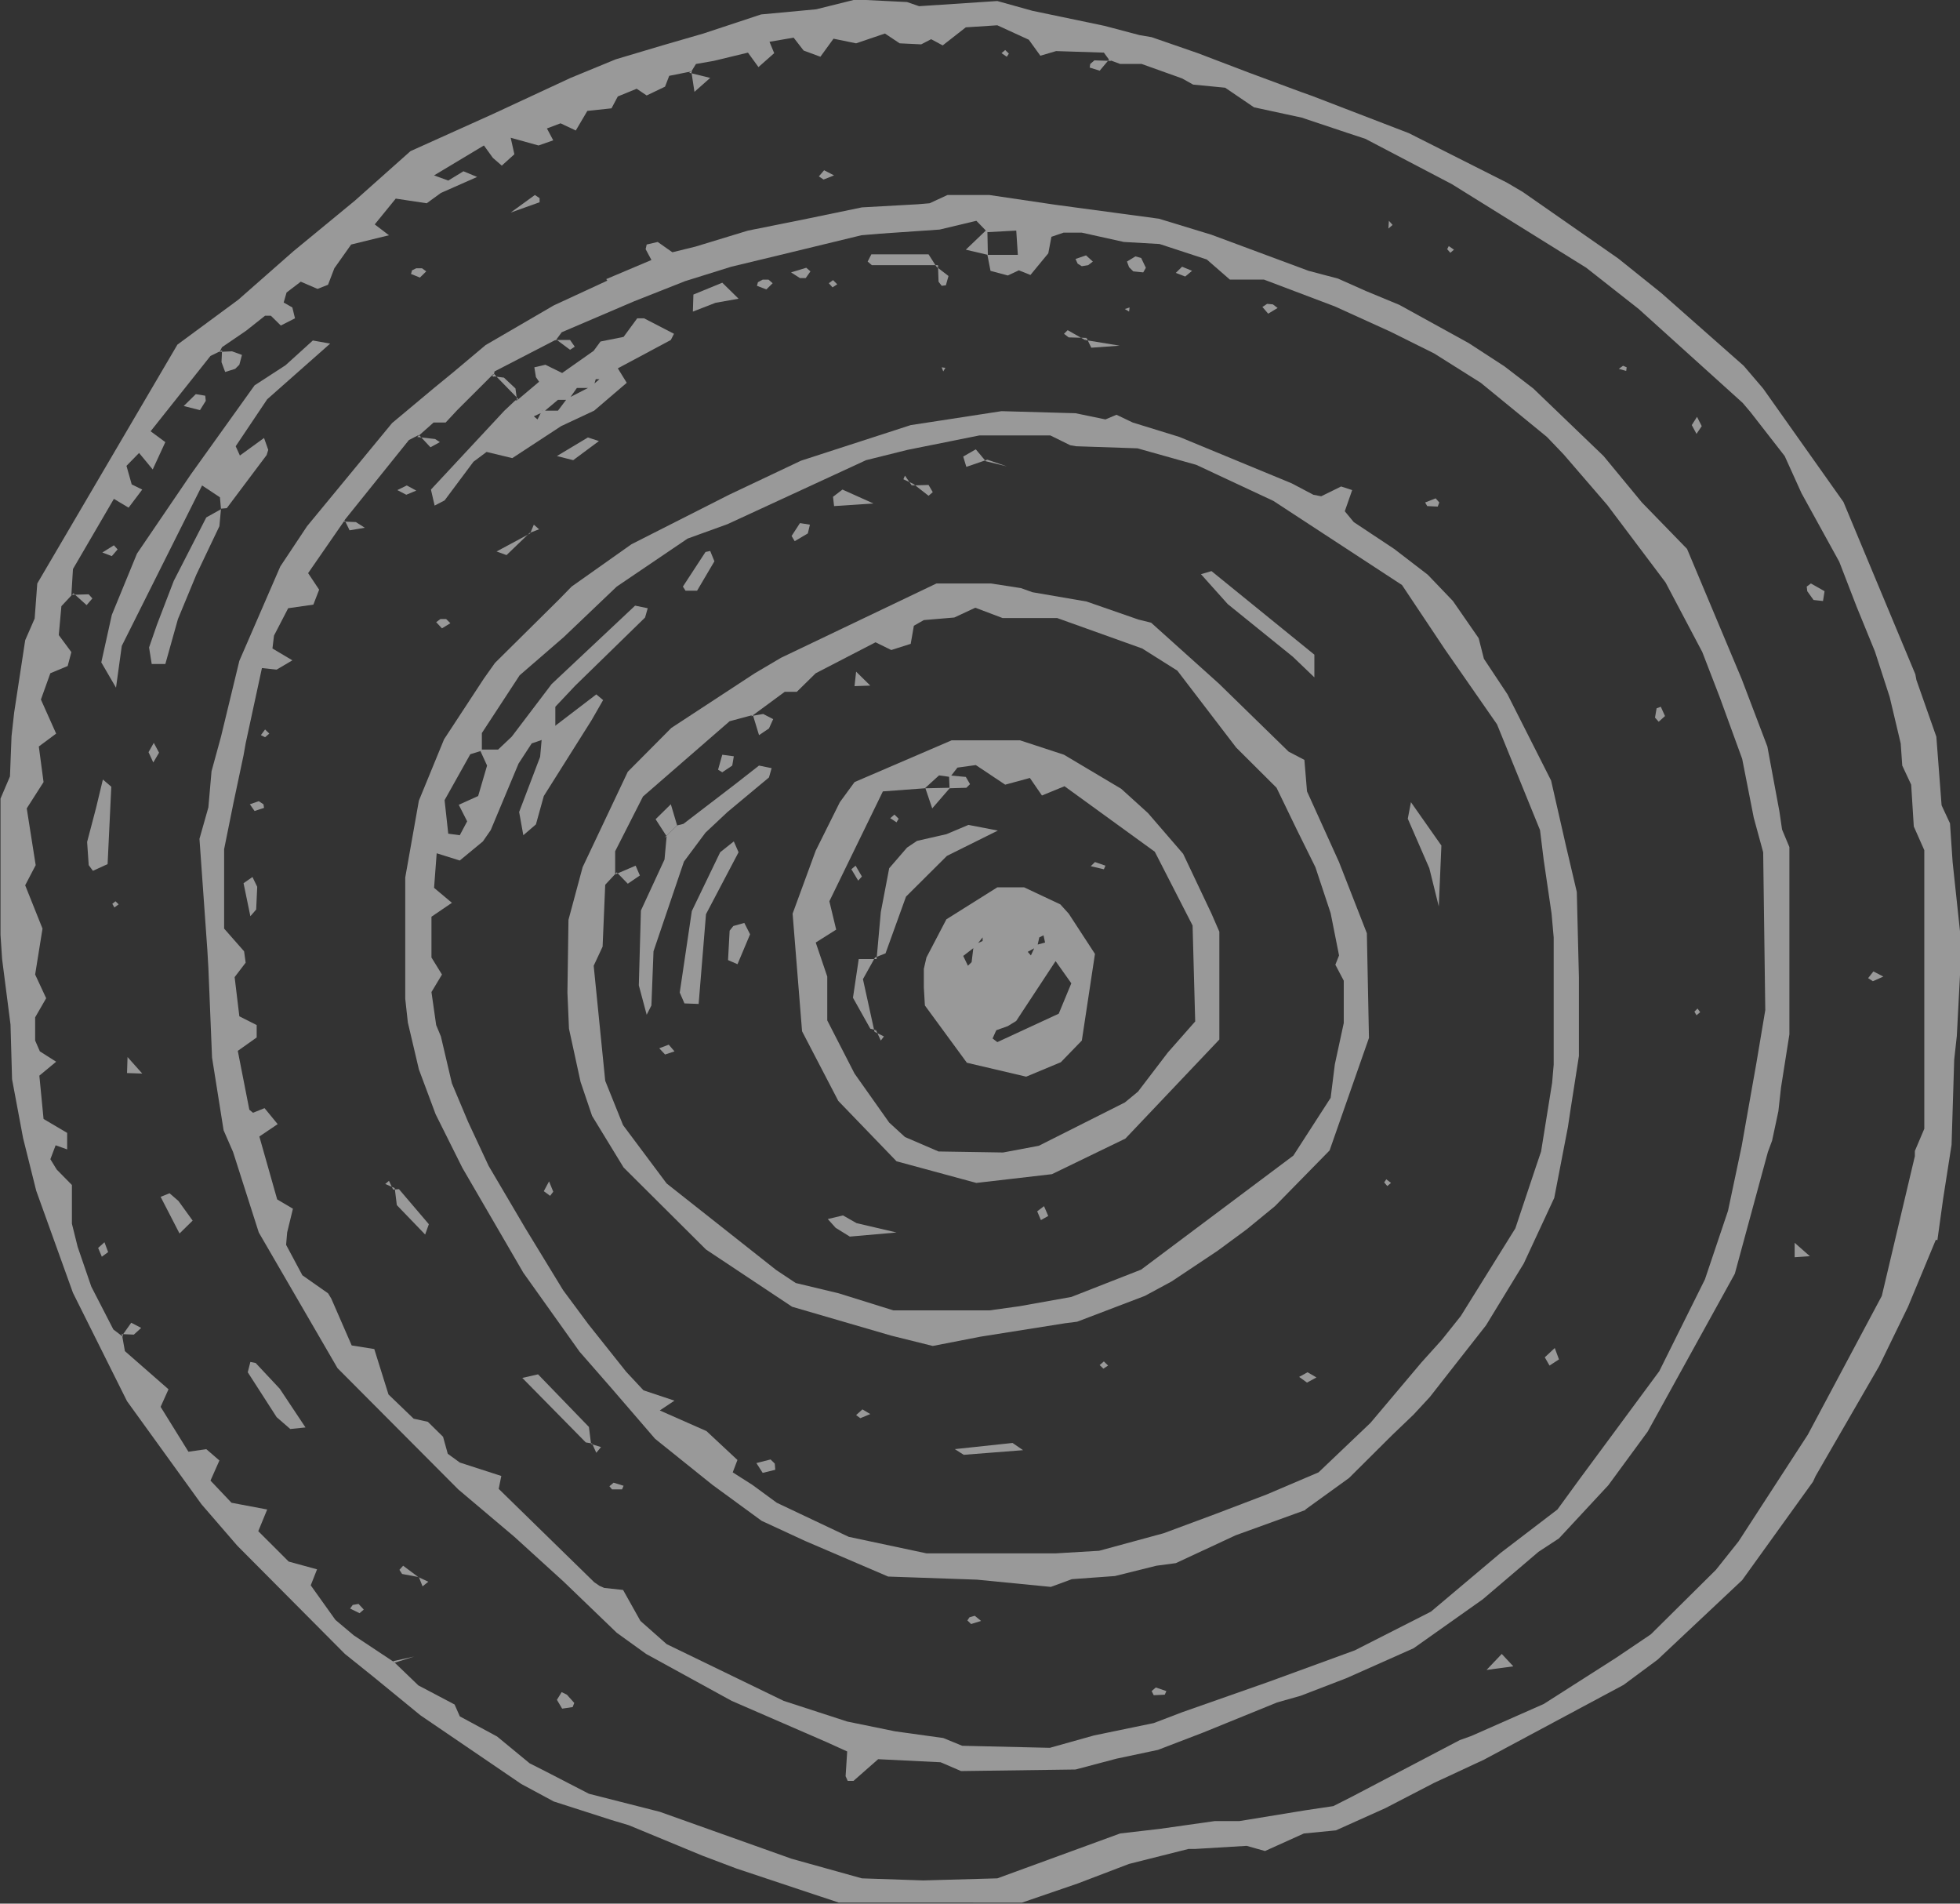 <svg xmlns="http://www.w3.org/2000/svg" width="69" height="67" fill="none"><rect width="100%" height="100%" fill="#333333" stroke="none"/><g fill="#fff" clip-path="url(#a)" opacity=".5"><path d="m68.15 43.632-.98 2.36-1.016 2.088-2.236 3.868-.092.2-2.495 3.467-2.975 2.797-1.201.89-4.915 2.632-1.756.817-1.718.89-1.737.78-1.128.11-1.367.617-.647-.182-1.83.11h-.22l-2.09.526-1.81.69-1.959.672H29.53l-3.603-1.199-1.201-.454-2.587-1.07-.61-.183-2.033-.653-1.146-.617-3.547-2.415-1.664-1.362-.997-.8-3.79-3.811-1.256-1.453-2.624-3.631-1.903-3.813-1.294-3.595-.462-1.852-.388-2.07L.37 36.06l-.296-2.306-.056-.853v-4.794l.333-.78.055-1.417.093-.835.388-2.542.333-.763.092-1.234 4.934-8.407 2.143-1.58 1.94-1.706 2.163-1.78L14.45 5.32l2.902-1.307 2.735-1.271 1.589-.654 1.644-.49 1.442-.418 2.032-.672 1.94-.181 1.386-.345 1.811.09.425.146L35.11.036l1.238.345L37.4.6l1.478.309 1.239.327.424.072 1.627.563 1.81.69 1.812.672.406.145 3.4 1.308 3.456 1.743.554.326 3.363 2.343 1.516 1.216 2.9 2.56.684.8 2.828 3.994 2.531 6.064.037.2.702 1.997.185 2.415.296.636.092 1.362.314 2.941-.166 3.178-.092.835-.093 2.996-.295 1.888-.204 1.47-.055-.017Zm-63.826 3.34-.037-.036.11.618 1.535 1.343-.278.618.98 1.58.628-.091.462.399-.314.708.74.78 1.256.237-.314.763 1.071 1.07.998.273-.222.563.869 1.217.647.544 1.423.944-.056-.054.906.871 1.275.672.184.418 1.312.708 1.146.944.573.29 1.515.782 2.495.635 4.638 1.652 2.476.69 2.162.073 2.606-.073 4.324-1.58 1.404-.163 1.922-.272h.869l2.328-.381.98-.146.646-.327 3.807-1.997.406-.145 2.55-1.126 2.532-1.616 1.238-.835 2.291-2.27.795-.998 2.44-3.759 2.605-4.884 1.164-4.92v-.182l.332-.781v-9.805l-.37-.835-.092-1.471-.314-.672-.055-.78-.388-1.635-.518-1.598-.646-1.58-.61-1.579-1.33-2.415-.592-1.307-1.201-1.543-.277-.327-3.66-3.305-1.847-1.452-4.73-2.942-3.05-1.598-.61-.2-1.626-.544-1.681-.363-1.016-.69-1.128-.11-.388-.217-1.423-.509h-.757l-.388-.145.055.073-.24-.327-1.682-.054-.554.163-.407-.563L35.11.89 34 .962l-.813.636-.407-.218-.35.181-.758-.036-.518-.345-1.016.345-.795-.163-.462.635-.59-.218-.352-.454-.85.146.166.4-.554.49-.37-.509-1.2.29-.63.11-.202.326.073-.072-.813.163-.147.381-.647.31-.351-.237-.665.272-.222.418-.85.09-.407.69-.536-.253-.48.181.222.418-.518.181-.98-.272.13.581-.443.4-.314-.273-.315-.436-1.755 1.053.499.182.536-.327.48.2-1.275.563-.499.363-1.09-.164-.74.908.5.382-1.33.326-.592.836-.222.58-.37.146-.59-.254-.5.381-.11.381-.444.436h-.203l-.665.527-.85.58-.093.182.056-.054-.37.181-2.107 2.651.518.382-.444.962-.48-.581-.444.454.185.654.37.181-.48.636-.518-.309-1.441 2.47-.056.925.056-.054-.407.436-.092 1.017.443.599-.13.49-.61.254-.332.926.536 1.199-.61.453.167 1.253-.592.926.315 1.998-.37.708.61 1.525-.259 1.616.388.835-.388.672v.817l.166.381.573.364-.591.49.148 1.525.831.49v.581l-.406-.145-.185.49.222.363.536.545v1.362l.203.817.48 1.398.776 1.507.333.254v-.072Z"/><path d="m21.343 9.823 1.59-.672-.204-.381.037-.164.388-.09.517.363.814-.2 1.847-.563 1.904-.381 2.106-.436 1.959-.109.425-.036.628-.29h1.479l2.328.344 3.64.49 1.848.564 3.419 1.27 1.035.273.979.436 1.183.49 2.439 1.344 1.256.817 1.017.78 2.476 2.379 1.349 1.634 1.589 1.634 1.922 4.576.905 2.378.425 2.288.093.636.258.617v6.591l-.295 1.87-.093.836-.221 1.035-.148.399-1.164 4.285-3.068 5.556-1.386 1.889-1.737 1.87-.72.472-1.96 1.67-2.438 1.725-2.366 1.053-1.607.618-.832.236-2.587 1.053-1.608.617-1.46.309-1.44.381-4.03.055-.72-.31-2.199-.108-.868.763h-.204l-.074-.164.056-.871-.72-.327-3.346-1.453-3.012-1.652-1.034-.745-1.867-1.797-1.737-1.58-1.977-1.67-4.25-4.267-2.772-4.776-.905-2.832-.333-.763-.407-2.56-.129-3.16-.037-.635-.277-3.903.314-1.108.111-1.271.333-1.217.646-2.669 1.442-3.322.942-1.417 2.994-3.631 1.478-1.235.665-.544 1.146-.963 2.402-1.398 1.885-.872-.037-.054Zm-3.973 3.34-1.275 1.272-.406.436h-.425l-.573.508.055-.072-.351.181-2.291 2.85.037-.036-1.294 1.87.388.582-.203.526-.887.127-.499.963-.055.454.702.417-.555.327-.517-.055-.573 2.651-.074.418-.35 1.652-.334 1.653v2.796l.703.799.055.4-.388.508.166 1.38.61.308v.436l-.332.236-.333.236.406 2.07.13.109.406-.163.462.563L9.13 40l.628 2.215.554.327-.203.835-.037.436.573 1.072.905.635.111.182.72 1.652.795.127.5 1.598.886.853.5.11.535.526.166.599.425.309 1.46.472-.092.454 3.363 3.286.185.127.166.073.665.072.61 1.09.924.817 4.12 1.997 2.237.727 1.681.344 1.7.236.666.273 3.086.072 1.552-.435 2.107-.436.997-.381 3.05-1.072 3.03-1.107 2.68-1.362 2.457-2.07 1.996-1.525.794-1.09 2.79-3.776 1.608-3.232.813-2.415.48-2.27.444-2.505.074-.418.314-1.87-.074-5.556-.332-1.217-.407-2.07-.794-2.179-.61-1.58-1.294-2.45-2.05-2.724-1.535-1.78-.59-.617-2.33-1.906-1.644-1.035-1.534-.763-1.958-.89-2.495-.944h-1.201l-.813-.708-1.663-.545-1.257-.072-1.478-.327h-.647l-.425.145-.11.581-.629.763-.407-.164-.388.182-.61-.163-.11-.563h1.072l-.056-.854-1.016.055-.388-.4-1.294.309-2.106.145-.647.055-2.92.708-1.663.4-1.626.508-1.792.708-2.55 1.09-.24.326.055-.073-2.18 1.126-.038.2.074-.073-.074-.036Zm-9.59 4.758-.037-.418-.629-.417-2.827 5.647-.203 1.47-.518-.89.37-1.67.887-2.16 1.903-2.797 2.236-3.123 1.09-.708.961-.871.61.109-2.217 1.96-1.109 1.653.148.327.85-.618.148.418-.056.182-1.404 1.87-.203.018v.018Z"/><path d="m7.78 17.903-.056.617-.813 1.707-.647 1.562-.443 1.58h-.48l-.093-.582.277-.799.592-1.543 1.145-2.233.518-.29v-.019ZM3.918 27.69l-.13 2.723-.517.236-.148-.2-.056-.816.315-1.199.24-.998.296.254Zm6.837 22.55-.536.055-.48-.417-1.017-1.58.092-.363.185.036.85.908.906 1.362ZM6.32 43.414l-.665-1.29.314-.126.314.272.499.69-.462.454ZM17.98 7.48l.85-.617.166.11v.145l-1.016.363Zm34.352 51.295.536-.563.407.436-.943.127Zm-32.116 1.162-.056.145-.37.055-.184-.31.166-.271.185.09.259.29Zm40.376-8.843.037-1.017-.037 1.017Zm3.123-6.881-.536.036v-.508l.536.472ZM5.008 37.785l-.536-.018.018-.563.518.581Zm58.744-17.249.48.272-.055.345-.333-.036-.221-.309-.019-.163.148-.11ZM6.468 14.29l.425-.418.332.055.019.181-.204.327-.572-.145Zm1.275-1.907.425-.018.35.127-.092.345-.147.145-.352.11-.129-.346.019-.417-.074.054Zm1.737-1.325.462-.436.35.2.093.381-.499.254-.406-.4ZM24.263 2.56l.739.182-.554.49-.111-.726-.074.054ZM3.677 43.722l.13.346-.222.163-.13-.309.222-.2Zm.647 3.251.296-.418.35.182-.258.236-.425-.018.037.018Zm10.422 8.534-.591-.11-.093-.145.13-.145.536.4h.018Zm-2.125.943.185.2-.148.128-.333-.164.093-.127.203-.036Zm1.275 2.07.684-.217-.74.163.056.055ZM39.064 2.07l-.35.418-.352-.11.018-.126.148-.128.592.019-.056-.073ZM28.993 6.319l-.166-.11.185-.217.35.181-.369.146ZM14.857 9.442l.148.109-.222.218-.314-.127.037-.128.148-.072h.203Zm44.885 5.229.166.327-.184.272-.167-.309.185-.29ZM4.14 19.337l-.204.236-.333-.127.407-.254.13.145Zm-1.608 1.598.59-.018.13.145-.203.236-.462-.417-.055.054Zm2.864 5.901-.167-.363.185-.327.185.345-.203.345Zm60.537 7.699-.167-.109.185-.236.351.181-.37.164ZM35.516 1.888l-.074.11-.184-.128.129-.109.13.127Zm13.508 6.029-.147.127.018-.273.13.146Zm1.978.744.184.127-.129.109-.11-.127.055-.109Zm6.264 4.267-.018.127-.26-.073.149-.109.129.055ZM4.028 31.939l-.074-.128.111-.09.111.108-.148.11Z"/><path d="m14.728 55.507.35.163-.202.163-.13-.326h-.018Zm31.229-2.361-2.458.89-2.106.98-.684.091-1.46.363-1.515.11-.74.272-2.605-.255-3.123-.109-2.92-1.252-1.533-.709-1.737-1.27-2.014-1.617-1.534-1.779-1.127-1.29-1.978-2.777-2.143-3.686-.943-1.888-.59-1.58-.389-1.652-.092-.836v-4.267l.48-2.705.887-2.16 1.405-2.143.387-.545 2.255-2.233.443-.454 2.107-1.49 3.437-1.742 2.532-1.199 3.862-1.252 1.072-.164 2.125-.327 2.605.073 1.053.218.389-.164.572.273 1.645.508 3.954 1.634.758.4.277.054.702-.345.389.127-.26.745.315.381 1.423.944 1.182.908.887.926.906 1.308.185.726.831 1.253 1.534 3.032.517 2.27.388 1.652.074 2.996v2.778l-.295 1.888-.093.617-.48 2.488-1.072 2.306-1.33 2.179-1.054 1.343-.924 1.18-.572.618-.758.726-1.515 1.507-1.534 1.108v.018ZM19.55 25.638l-.462.4-.37.127-.462.708-.98 2.342-.277.4-.813.671-.813-.254-.092 1.216.628.527-.72.49V33.7l.37.599-.37.617.166 1.162.166.4.388 1.652.573 1.362.72 1.543 1.294 2.197 1.33 2.18.888 1.197 1.33 1.671.61.654 1.09.363-.517.345 1.644.726 1.09 1.017-.166.436.684.435.869.636 2.531 1.198 2.735.581h4.564l1.516-.09 2.273-.618 1.81-.672 1.811-.69 1.83-.78 1.83-1.743 1.792-2.125.72-.799.666-.835 1.921-3.087.74-2.215.166-.49.388-2.415.055-.636v-4.484l-.074-.836-.277-1.888-.13-1.053-1.514-3.722-1.83-2.633-1.515-2.27-4.527-2.96-2.717-1.27-2.07-.581-2.161-.073-.204-.036-.702-.345H34.48l-2.531.508-1.46.363-4.878 2.252-1.405.508-2.494 1.689-1.867 1.78-1.552 1.343-1.33 2.033v.618l-.407.127-.905 1.616.129 1.18.406.055.26-.49-.296-.582.683-.308.314-1.072-.258-.563h.646l.48-.454 1.405-1.852 2.938-2.76.444.091-.093.327-2.457 2.397-.702.744v.763ZM18.202 14.09l.776-.654-.111-.163-.056-.345.389-.09.59.29 1.11-.781.24-.327.813-.163.48-.654h.24l1.054.545-.111.218-1.866.998.314.509-1.146.98-1.164.545-1.719 1.126-.905-.218-.462.345-1.016 1.361-.351.182-.13-.563 2.587-2.778.444-.417-.056.054h.056Zm.868.363h.573l.314-.417.85-.436.296-.255h-.13l-.092.31h-.573l-.295.417h-.37l-.499.418-.351.163.13.109.166-.327-.019.018Zm1.774 36.351-.222-.037-2.235-2.27.554-.126 1.792 1.852.074.599.037-.018ZM33.022 9.333h-2.329l-.148-.127.13-.254h2.014l.277.435.056-.054ZM26 10.513l-.813.145-.795.309.019-.6 1.016-.417.573.563ZM13.84 41.87l.204-.018 1.053 1.235-.13.363-.997-1.035-.074-.599-.055.054Zm5.766-25.819 1.09-.654.388.127-.905.672-.573-.145Zm-.961 2.705-.813.781-.351-.127 1.183-.636-.019-.018ZM8.574 31.085l.314-.218.167.345-.037.8-.204.235-.24-1.162Zm31.58 24.948.019 1.09-.019-1.09Zm14.396-7.971-.167-.29.351-.327.148.4-.332.217Z"/><path d="m18.239 14.036-.85-.872-.074.073.425.054.406.381.056.418.037-.054Zm19.957-2.07 1.22.2-.998.072-.167-.345-.055.073Zm1.774-2.942.203.055.166.345-.092.163-.351-.036-.148-.146-.074-.2.296-.18Zm-5.211-.962.018.908-.776-.182.758-.726ZM21.953 52.293l-.055.127h-.352l-.092-.11.148-.126.35.109Zm12.362 4.575.222.182-.351.109-.13-.127.074-.11.185-.054Zm6.745 2.652-.055.126-.389.018-.073-.145.147-.127.37.127ZM38.085 9.37l-.148-.092-.074-.163.37-.127.24.218-.166.127-.222.036Zm-10.237.217.536-.163.147.127-.166.236h-.203l-.314-.2Zm5.118-.2.425.327-.092.327-.148.018-.11-.145-.02-.581-.055.054Zm8.999.145-.24.2-.332-.127.221-.218.351.145Zm-14.912.309.148.127-.222.218-.332-.127.036-.127.167-.09h.203Zm17.924.999-.332.2-.203-.236.166-.11.203.019.166.127Z"/><path d="m38.251 11.893-.628-.018-.166-.127.129-.127.61.345.055-.073Zm-18.774.073h.591l.166.236-.166.109-.536-.4-.055.055ZM14.69 15.38l.629.072.166.109-.332.181-.388-.417-.074.054Zm-.036 1.887-.351.146-.315-.164.333-.163.333.181Zm36.015.418-.055.145-.37-.018-.074-.127.37-.145.129.145Zm-38.565.672.425.018.314.2-.536.09-.166-.344-.037.036Zm3.751 3.577-.296.181-.203-.217.148-.11h.203l.148.146Zm42.612 2.941.148.327-.222.2-.13-.145.056-.327.148-.055ZM9.295 28.434l-.333.11-.166-.237.314-.109.166.11.019.126Zm2.199 7.717.018-.654-.018.654Zm17.98-26.146-.166.109-.13-.146.148-.109.148.146Zm10.126.871.166-.054-.018.145-.148-.09Zm-6.394 2.197-.055-.145.13.018-.075.127Zm-14.542 5.701.129-.308.185.163-.333.127.019.018Zm-9.332 7.173-.148-.073.148-.2.148.146-.148.127Zm50.392 9.786-.074-.127.11-.109.093.127-.13.11Zm-45.828 6.083-.333-.145.13-.11.148.31.055-.055Zm6.911 9.006.351.109-.166.2-.148-.327-.037.018ZM22.1 27.163l1.534-1.543 2.939-1.925.924-.545 5.47-2.614h1.921l1.053.163.407.145 1.903.327 1.83.636.443.109 2.384 2.142 2.457 2.397.555.29.092 1.108 1.127 2.488.98 2.505.074 3.686-1.386 3.959-1.922 1.96-.998.818-1.035.762-1.607 1.071-.943.509-2.383.908-.425.054-2.976.472-1.681.327-1.46-.363-3.492-1.017-3.031-2.015-2.901-2.887-1.109-1.816-.406-1.198-.407-1.87-.055-1.272.037-2.56.498-1.852 1.59-3.359Zm-.387 3.54-.407.437-.092 2.178-.314.672.406 4.05.628 1.56 1.534 2.053 3.862 3.05.684.454 1.515.363 1.922.6h3.382l1.053-.146 1.83-.327 2.457-.962 5.359-4.013 1.312-2.033.148-1.18.314-1.453v-1.49l-.296-.562.13-.327-.296-1.489-.536-1.616-.665-1.343-.703-1.453-1.422-1.416-2.07-2.706-1.238-.78-2.994-1.072h-1.922l-.96-.363-.74.345-1.071.09-.351.2-.111.636-.684.218-.554-.272-2.107 1.09-.665.653h-.425l-1.183.871.056-.054-.813.218-3.05 2.65-.979 1.925v.817l.056-.072ZM19.07 26.02l.425-.436 1.497-1.144.24.2-.406.707-1.682 2.67-.277.998-.444.381-.147-.817.739-1.942.055-.618Zm27.201-2.18-.758-.726-2.291-1.852-.943-1.053.37-.109 3.622 2.941v.8Zm3.4 4.394 1.072 1.526-.092 2.142-.333-1.344-.758-1.743.111-.58ZM24.54 20.79h-.407l-.092-.145.795-1.217.166-.036.148.363-.61 1.035Zm11.475 30.25-2.088.163-.314-.2 2.033-.217.37.254Zm-6.356-33.809 1.09.49-1.386.091-.037-.327.332-.254ZM27.293 51.73l-.443.109-.222-.345.499-.127.148.145.018.218Zm.684-32.683-.11-.182.295-.454.35.055-.073.308-.462.273Zm6.782-2.869-.74.254-.11-.363.443-.254.351.418.056-.055ZM19.477 41.943l-.111.145-.222-.163.185-.345.148.363Zm26.868 6.537-.333.181-.277-.2.296-.163.314.182Zm-16.058 1.434-.148-.109.222-.2.277.164-.351.145Zm4.416-33.681.74.181-.684-.236-.056.055Zm-2.605.853.591-.018.148.254-.148.127-.536-.418-.055.055Zm-5.544 2.324.665.018-.665-.018Z"/><path d="m32.153 17.032-.35-.164.055-.127.24.345.055-.054Zm16.65 24.475.166.127-.13.11-.11-.128.074-.109Zm-9.794 6.555-.166.109-.13-.127.148-.127.148.145Zm-3.105-22.007 1.553.509 2.014 1.198.942.854 1.238 1.434.998 2.106.277.636v3.795l-3.307 3.486-2.587 1.253-2.661.308-2.81-.762-2.05-2.125-1.275-2.45-.333-4.14.813-2.216.85-1.707.518-.708 3.418-1.47h2.402Zm-2.457 1.29-.388-.055-.5.454-1.478.11-1.884 3.867.24.998-.72.454.406 1.198v1.544l.96 1.87 1.22 1.725.555.508 1.182.509 2.273.036 1.257-.236 3.03-1.525.462-.381 1.053-1.38.961-1.09-.092-3.377-1.33-2.596-3.179-2.306-.794.326-.425-.617-.869.236-1.035-.69-.647.09-.24.31-.018.018Zm-9.609 1.707.221-.055 1.848-1.416.813-.636.444.091-.093.327-1.46 1.216-.775.727-.758 1.017-1.072 3.159-.074 1.906-.166.327-.277-1.035.074-2.633.831-1.797.074-.817-.074.054.5-.49-.056.055Z"/><path d="m25.833 29.614.167.382-1.146 2.179-.259 3.159-.499-.018-.166-.382.425-2.868.998-2.07.48-.382Zm4.324 13.436 1.405.328-1.645.145-.499-.309-.277-.309.536-.127.48.273Zm-3.954-10.567.203.4-.443 1.053-.333-.145.056-1.035.129-.164.388-.109Zm-2.735-3.05-.388-.6.536-.526.222.745.055-.055-.499.49.074-.054Zm-1.811 1.343.72-.308.149.345-.425.29-.388-.4-.056.073Zm3.77-3.595-.148-.09.148-.527.406.054-.055.327-.351.236Zm1.016-1.979.425-.073.351.182-.148.327-.35.236-.222-.726-.056.054Zm3.696-1.562.499.49-.555.019.056-.508Zm-6.394 13.364-.332.11-.204-.219.333-.127.203.236Zm13.009 5.448.148.345-.258.145-.13-.309.24-.181Zm-3.437-10.096 1.793-1.126h.942l1.275.6.296.326.924 1.417-.462 3.05-.74.763-1.219.508-2.088-.49-1.478-2.016-.037-.635v-.654l.092-.4.702-1.343Zm3.142.908.332-.09-.055-.255-.148.073-.074.326-.333.182.111.127.167-.363Zm-2.125.054-.425.327.166.345.13-.127.073-.6.314-.144v-.127l-.258.326Zm1.441 2.615-.296.182-.406.145-.13.29.167.128 2.162-1 .443-1.07-.554-.781-1.386 2.106Zm-4.915-2.179.148-1.652.295-1.543.628-.727.351-.236 1.035-.236.776-.327 1.035.2-1.792.89-1.441 1.434-.721 1.997-.37.146.056.054Zm-.019 2.506-.203-.055-.61-1.089.203-1.362h.629l-.056-.054-.425.762.407 1.852.055-.054Zm1.737-8.516.869-.018-.629.726-.24-.708Z"/><path d="m33.428 27.744-.018-.454.591.055.148.254-.13.127-.59.018Zm-3.086 3.106-.13.144-.24-.4.148-.126.222.381Zm8.574-.382-.055.127-.462-.109.148-.145.37.127Zm-7.28-1.653-.074.127-.222-.145.148-.127.148.145Zm-.85 7.499.332.164-.11.145-.167-.363-.055.054Z"/></g><defs><clipPath id="a"><path fill="#fff" d="M0 0h69v67H0z"/></clipPath></defs></svg>